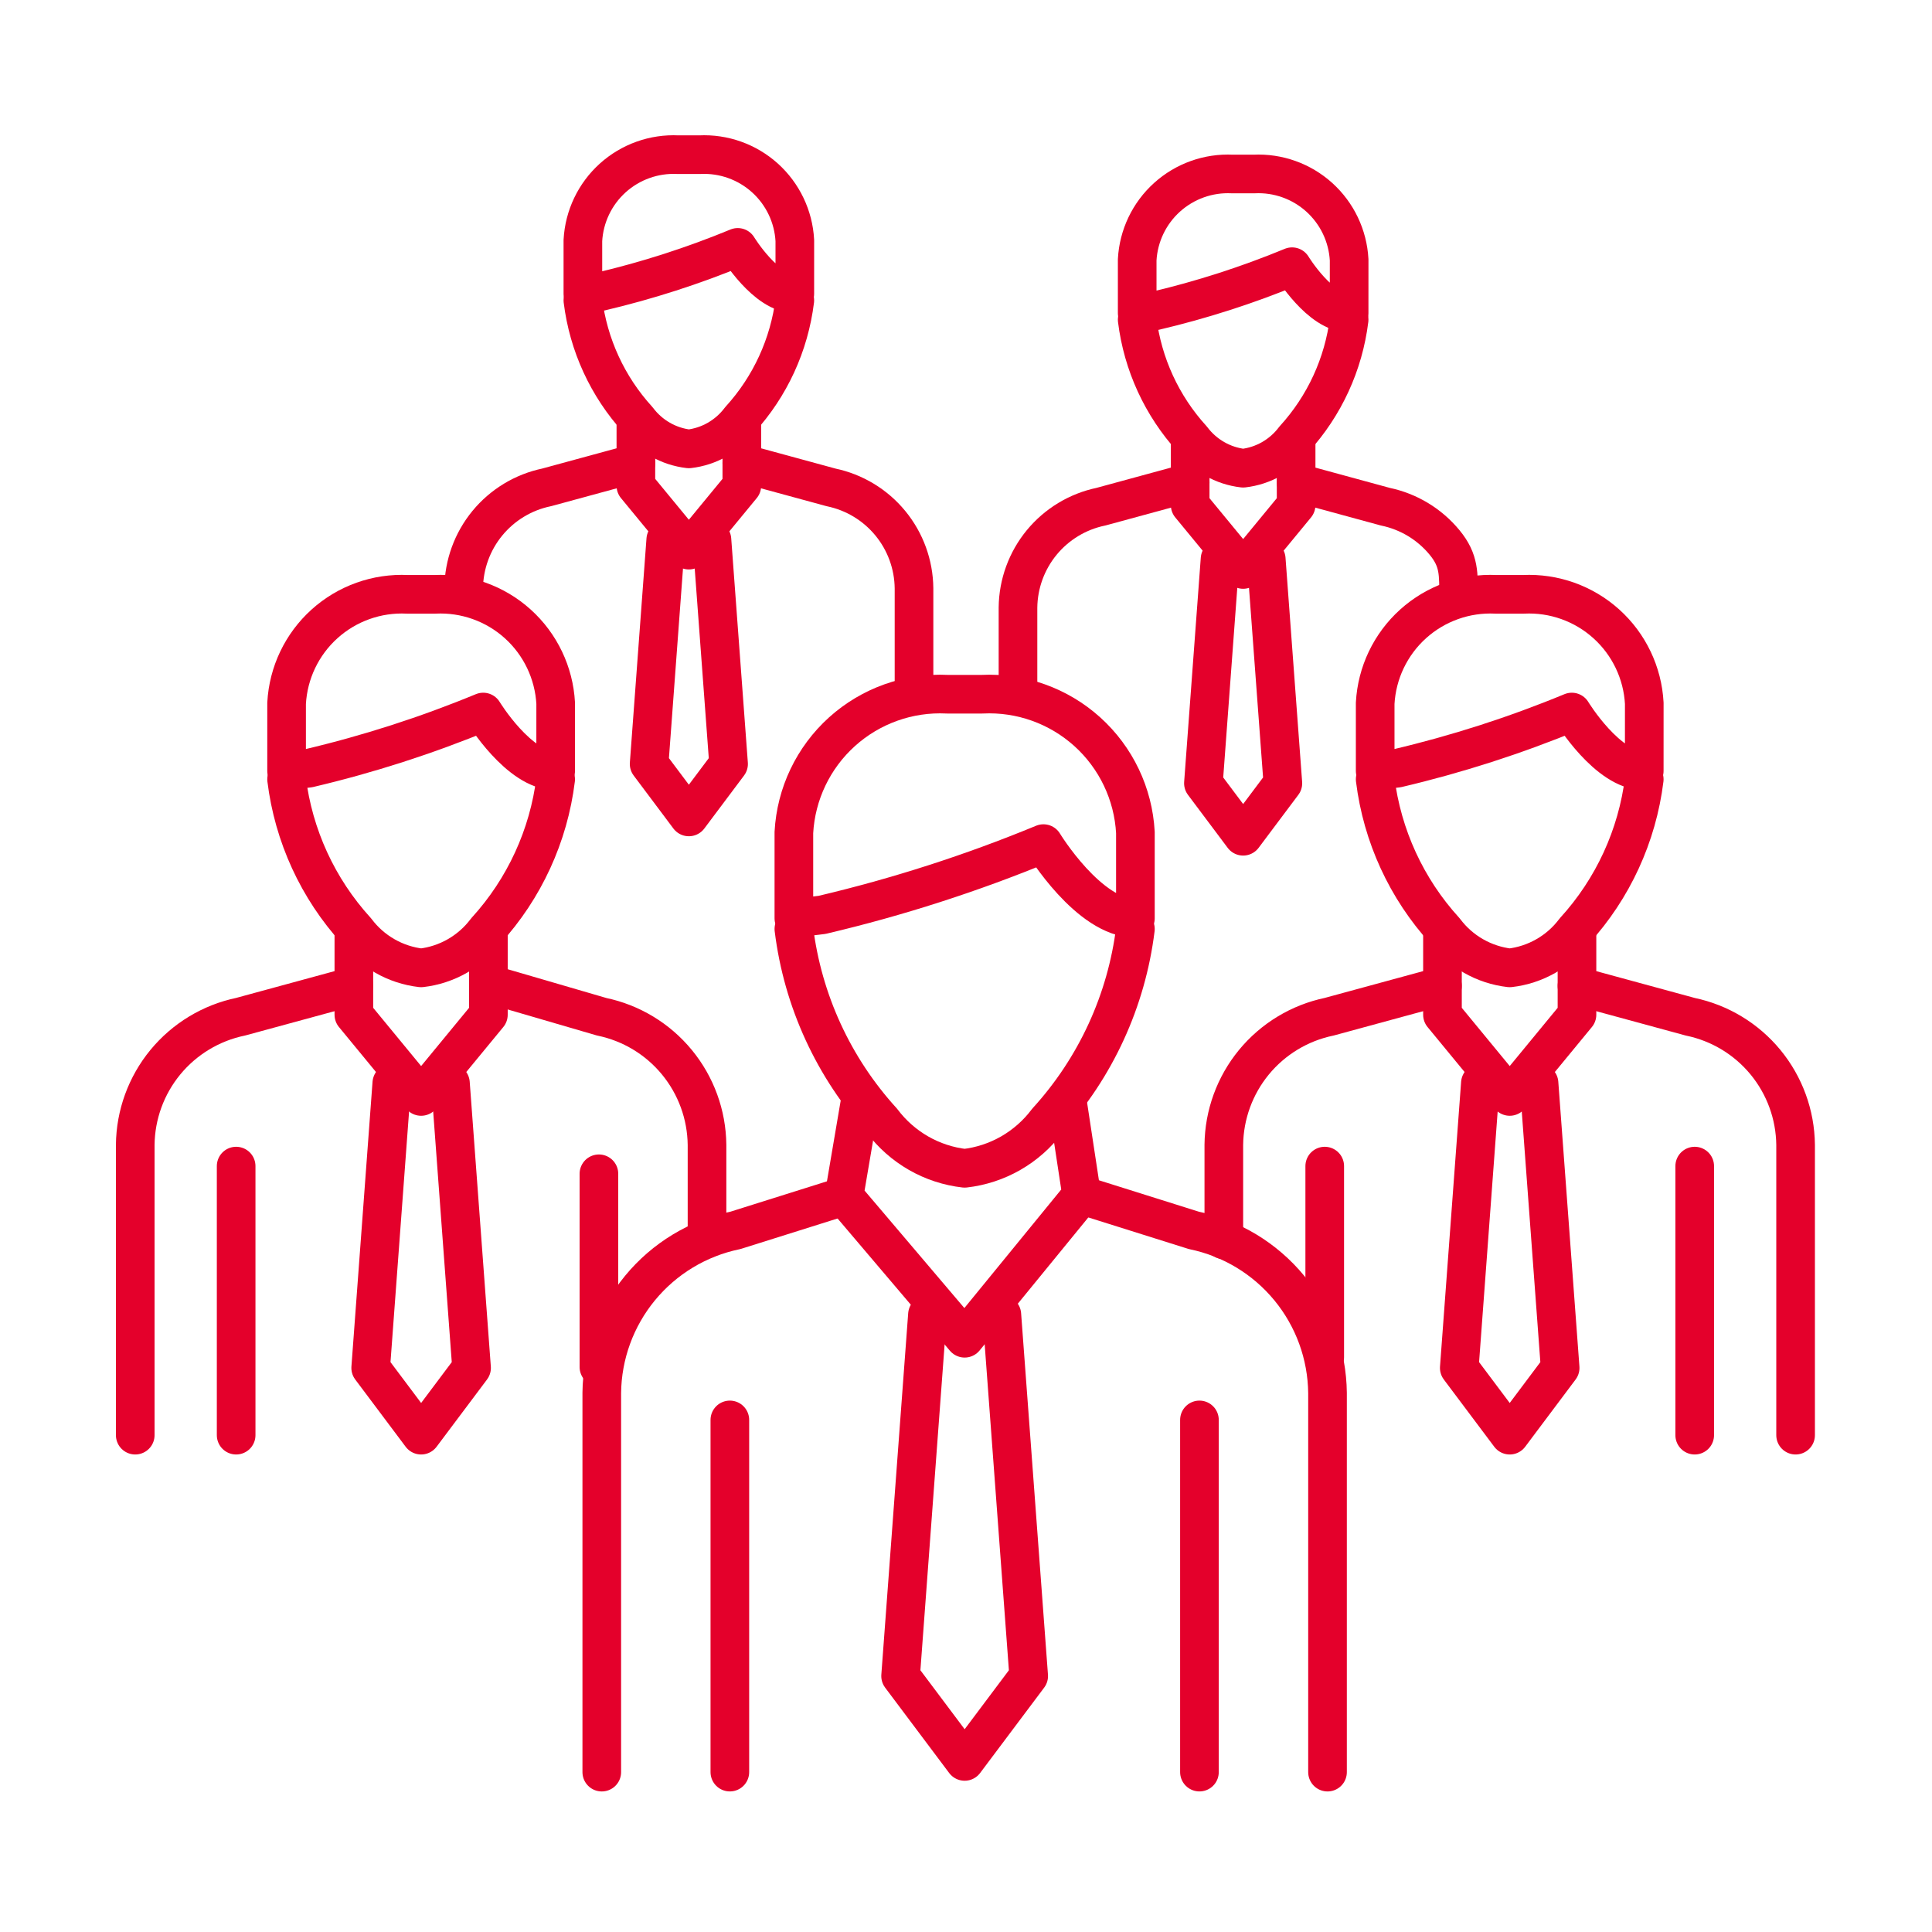 <svg xmlns="http://www.w3.org/2000/svg" width="100" height="100" viewBox="0 0 100 100" fill="none"><path d="M55.985 61.857L61.791 63.683C63.731 64.086 65.475 65.14 66.734 66.671C67.993 68.201 68.69 70.116 68.712 72.098V91.725" stroke="#E4002B" stroke-width="2" stroke-linecap="round" stroke-linejoin="round"></path><path d="M31.148 91.725V72.098C31.169 70.116 31.867 68.201 33.126 66.671C34.384 65.141 36.128 64.086 38.068 63.683L43.685 61.916" stroke="#E4002B" stroke-width="2" stroke-linecap="round" stroke-linejoin="round"></path><path d="M58.768 48.084C58.31 51.792 56.712 55.266 54.196 58.027C53.688 58.703 53.048 59.268 52.314 59.689C51.581 60.109 50.77 60.375 49.93 60.471C49.09 60.375 48.278 60.109 47.545 59.689C46.812 59.268 46.171 58.703 45.663 58.027C43.147 55.266 41.549 51.792 41.091 48.084" stroke="#E4002B" stroke-width="2" stroke-linecap="round" stroke-linejoin="round"></path><path d="M58.768 47.532C56.358 47.532 54.009 43.665 54.009 43.665C50.295 45.199 46.465 46.432 42.553 47.353L41.091 47.532V43.091C41.199 41.092 42.094 39.216 43.581 37.874C45.068 36.533 47.025 35.834 49.026 35.932H50.834C52.834 35.834 54.791 36.533 56.278 37.874C57.765 39.216 58.66 41.092 58.768 43.091L58.768 47.532Z" stroke="#E4002B" stroke-width="2" stroke-linecap="round" stroke-linejoin="round"></path><path d="M37.777 73.495V91.724" stroke="#E4002B" stroke-width="2" stroke-linecap="round" stroke-linejoin="round"></path><path d="M62.083 73.495V91.724" stroke="#E4002B" stroke-width="2" stroke-linecap="round" stroke-linejoin="round"></path><path d="M51.855 68.044L53.245 86.752L49.93 91.171L46.615 86.752L48.005 68.044" stroke="#E4002B" stroke-width="2" stroke-linecap="round" stroke-linejoin="round"></path><path d="M55.222 56.844L55.985 61.857L49.93 69.267L43.686 61.916L44.565 56.752" stroke="#E4002B" stroke-width="2" stroke-linecap="round" stroke-linejoin="round"></path><path d="M81.624 51.031L87.488 52.627C89.016 52.945 90.39 53.775 91.382 54.981C92.373 56.187 92.923 57.695 92.94 59.256V74.284" stroke="#E4002B" stroke-width="2" stroke-linecap="round" stroke-linejoin="round"></path><path d="M63.345 64.175V59.256C63.362 57.695 63.912 56.186 64.903 54.98C65.895 53.775 67.269 52.944 68.797 52.626L74.661 51.03" stroke="#E4002B" stroke-width="2" stroke-linecap="round" stroke-linejoin="round"></path><path d="M85.106 40.337C84.745 43.259 83.486 45.996 81.503 48.171C81.103 48.704 80.599 49.149 80.021 49.48C79.443 49.811 78.804 50.021 78.143 50.097C77.481 50.021 76.842 49.811 76.264 49.48C75.686 49.149 75.182 48.704 74.782 48.171C72.799 45.996 71.54 43.259 71.179 40.337" stroke="#E4002B" stroke-width="2" stroke-linecap="round" stroke-linejoin="round"></path><path d="M85.106 39.902C83.207 39.902 81.357 36.855 81.357 36.855C78.431 38.064 75.413 39.036 72.331 39.761L71.179 39.902V36.403C71.264 34.828 71.97 33.35 73.141 32.293C74.313 31.236 75.855 30.686 77.431 30.762H78.855C80.431 30.686 81.974 31.236 83.145 32.293C84.317 33.35 85.022 34.828 85.107 36.403L85.106 39.902Z" stroke="#E4002B" stroke-width="2" stroke-linecap="round" stroke-linejoin="round"></path><path d="M68.568 60.357V70.251" stroke="#E4002B" stroke-width="2" stroke-linecap="round" stroke-linejoin="round"></path><path d="M87.718 60.357V74.284" stroke="#E4002B" stroke-width="2" stroke-linecap="round" stroke-linejoin="round"></path><path d="M79.66 56.063L80.753 70.803L78.143 74.284L75.532 70.803L76.625 56.063" stroke="#E4002B" stroke-width="2" stroke-linecap="round" stroke-linejoin="round"></path><path d="M81.624 48.171V52.523L78.143 56.752L74.662 52.523V48.171" stroke="#E4002B" stroke-width="2" stroke-linecap="round" stroke-linejoin="round"></path><path d="M67.088 24.969L71.706 26.227C72.909 26.477 73.992 27.131 74.773 28.081C75.554 29.03 75.487 29.718 75.5 30.948" stroke="#E4002B" stroke-width="2" stroke-linecap="round" stroke-linejoin="round"></path><path d="M52.691 35.322V31.448C52.704 30.218 53.137 29.03 53.918 28.08C54.699 27.131 55.781 26.476 56.985 26.226L61.603 24.969" stroke="#E4002B" stroke-width="2" stroke-linecap="round" stroke-linejoin="round"></path><path d="M69.83 16.547C69.546 18.848 68.554 21.004 66.992 22.717C66.677 23.136 66.28 23.487 65.825 23.748C65.37 24.009 64.866 24.174 64.345 24.234C63.824 24.174 63.321 24.009 62.866 23.748C62.411 23.487 62.014 23.136 61.698 22.717C60.137 21.004 59.145 18.848 58.861 16.547" stroke="#E4002B" stroke-width="2" stroke-linecap="round" stroke-linejoin="round"></path><path d="M69.83 16.204C68.334 16.204 66.877 13.805 66.877 13.805C64.572 14.757 62.195 15.522 59.768 16.093L58.861 16.204V13.448C58.928 12.207 59.483 11.044 60.406 10.211C61.329 9.379 62.543 8.945 63.785 9.006H64.907C66.148 8.945 67.363 9.379 68.285 10.211C69.208 11.044 69.763 12.207 69.831 13.448L69.83 16.204Z" stroke="#E4002B" stroke-width="2" stroke-linecap="round" stroke-linejoin="round"></path><path d="M65.54 28.933L66.401 40.542L64.345 43.284L62.289 40.542L63.15 28.933" stroke="#E4002B" stroke-width="2" stroke-linecap="round" stroke-linejoin="round"></path><path d="M67.087 22.717V26.145L64.345 29.475L61.603 26.145V22.717" stroke="#E4002B" stroke-width="2" stroke-linecap="round" stroke-linejoin="round"></path><path d="M38.397 23.969L43.015 25.227C44.219 25.477 45.301 26.131 46.082 27.081C46.863 28.03 47.296 29.218 47.309 30.448V35.755" stroke="#E4002B" stroke-width="2" stroke-linecap="round" stroke-linejoin="round"></path><path d="M24 30.448C24.013 29.218 24.446 28.03 25.227 27.08C26.008 26.131 27.09 25.476 28.294 25.226L32.912 23.969" stroke="#E4002B" stroke-width="2" stroke-linecap="round" stroke-linejoin="round"></path><path d="M41.139 15.547C40.855 17.848 39.864 20.004 38.302 21.717C37.987 22.136 37.589 22.487 37.134 22.748C36.679 23.009 36.176 23.174 35.655 23.234C35.134 23.174 34.63 23.009 34.175 22.748C33.72 22.487 33.323 22.136 33.008 21.717C31.446 20.004 30.454 17.848 30.17 15.547" stroke="#E4002B" stroke-width="2" stroke-linecap="round" stroke-linejoin="round"></path><path d="M41.139 15.204C39.644 15.204 38.186 12.805 38.186 12.805C35.882 13.757 33.505 14.522 31.078 15.093L30.17 15.204V12.448C30.237 11.207 30.793 10.044 31.715 9.211C32.638 8.379 33.853 7.945 35.094 8.006H36.216C37.457 7.945 38.672 8.379 39.595 9.211C40.517 10.044 41.073 11.207 41.14 12.448L41.139 15.204Z" stroke="#E4002B" stroke-width="2" stroke-linecap="round" stroke-linejoin="round"></path><path d="M36.85 27.933L37.711 39.542L35.655 42.284L33.599 39.542L34.46 27.933" stroke="#E4002B" stroke-width="2" stroke-linecap="round" stroke-linejoin="round"></path><path d="M38.397 21.717V25.145L35.655 28.475L32.913 25.145V21.717" stroke="#E4002B" stroke-width="2" stroke-linecap="round" stroke-linejoin="round"></path><path d="M25.67 51.031L31.142 52.627C32.671 52.945 34.045 53.775 35.036 54.981C36.028 56.187 36.578 57.695 36.595 59.256V64.111" stroke="#E4002B" stroke-width="2" stroke-linecap="round" stroke-linejoin="round"></path><path d="M7 74.284V59.256C7.017 57.695 7.566 56.186 8.558 54.98C9.55 53.775 10.924 52.944 12.452 52.626L18.316 51.03" stroke="#E4002B" stroke-width="2" stroke-linecap="round" stroke-linejoin="round"></path><path d="M28.761 40.337C28.4 43.259 27.141 45.996 25.158 48.171C24.758 48.704 24.253 49.149 23.676 49.48C23.098 49.811 22.459 50.021 21.797 50.097C21.136 50.021 20.496 49.811 19.919 49.48C19.341 49.149 18.837 48.704 18.437 48.171C16.454 45.996 15.195 43.259 14.834 40.337" stroke="#E4002B" stroke-width="2" stroke-linecap="round" stroke-linejoin="round"></path><path d="M28.761 39.902C26.862 39.902 25.011 36.855 25.011 36.855C22.085 38.064 19.067 39.036 15.986 39.761L14.834 39.902V36.403C14.919 34.828 15.624 33.35 16.796 32.293C17.967 31.236 19.509 30.686 21.085 30.762H22.51C24.086 30.686 25.628 31.236 26.8 32.293C27.971 33.35 28.676 34.828 28.762 36.403L28.761 39.902Z" stroke="#E4002B" stroke-width="2" stroke-linecap="round" stroke-linejoin="round"></path><path d="M12.223 60.357V74.284" stroke="#E4002B" stroke-width="2" stroke-linecap="round" stroke-linejoin="round"></path><path d="M31 60.755L31 70.755" stroke="#E4002B" stroke-width="2" stroke-linecap="round" stroke-linejoin="round"></path><path d="M23.315 56.063L24.408 70.803L21.797 74.284L19.187 70.803L20.28 56.063" stroke="#E4002B" stroke-width="2" stroke-linecap="round" stroke-linejoin="round"></path><path d="M25.279 48.171V52.523L21.797 56.752L18.316 52.523V48.171" stroke="#E4002B" stroke-width="2" stroke-linecap="round" stroke-linejoin="round"></path></svg>